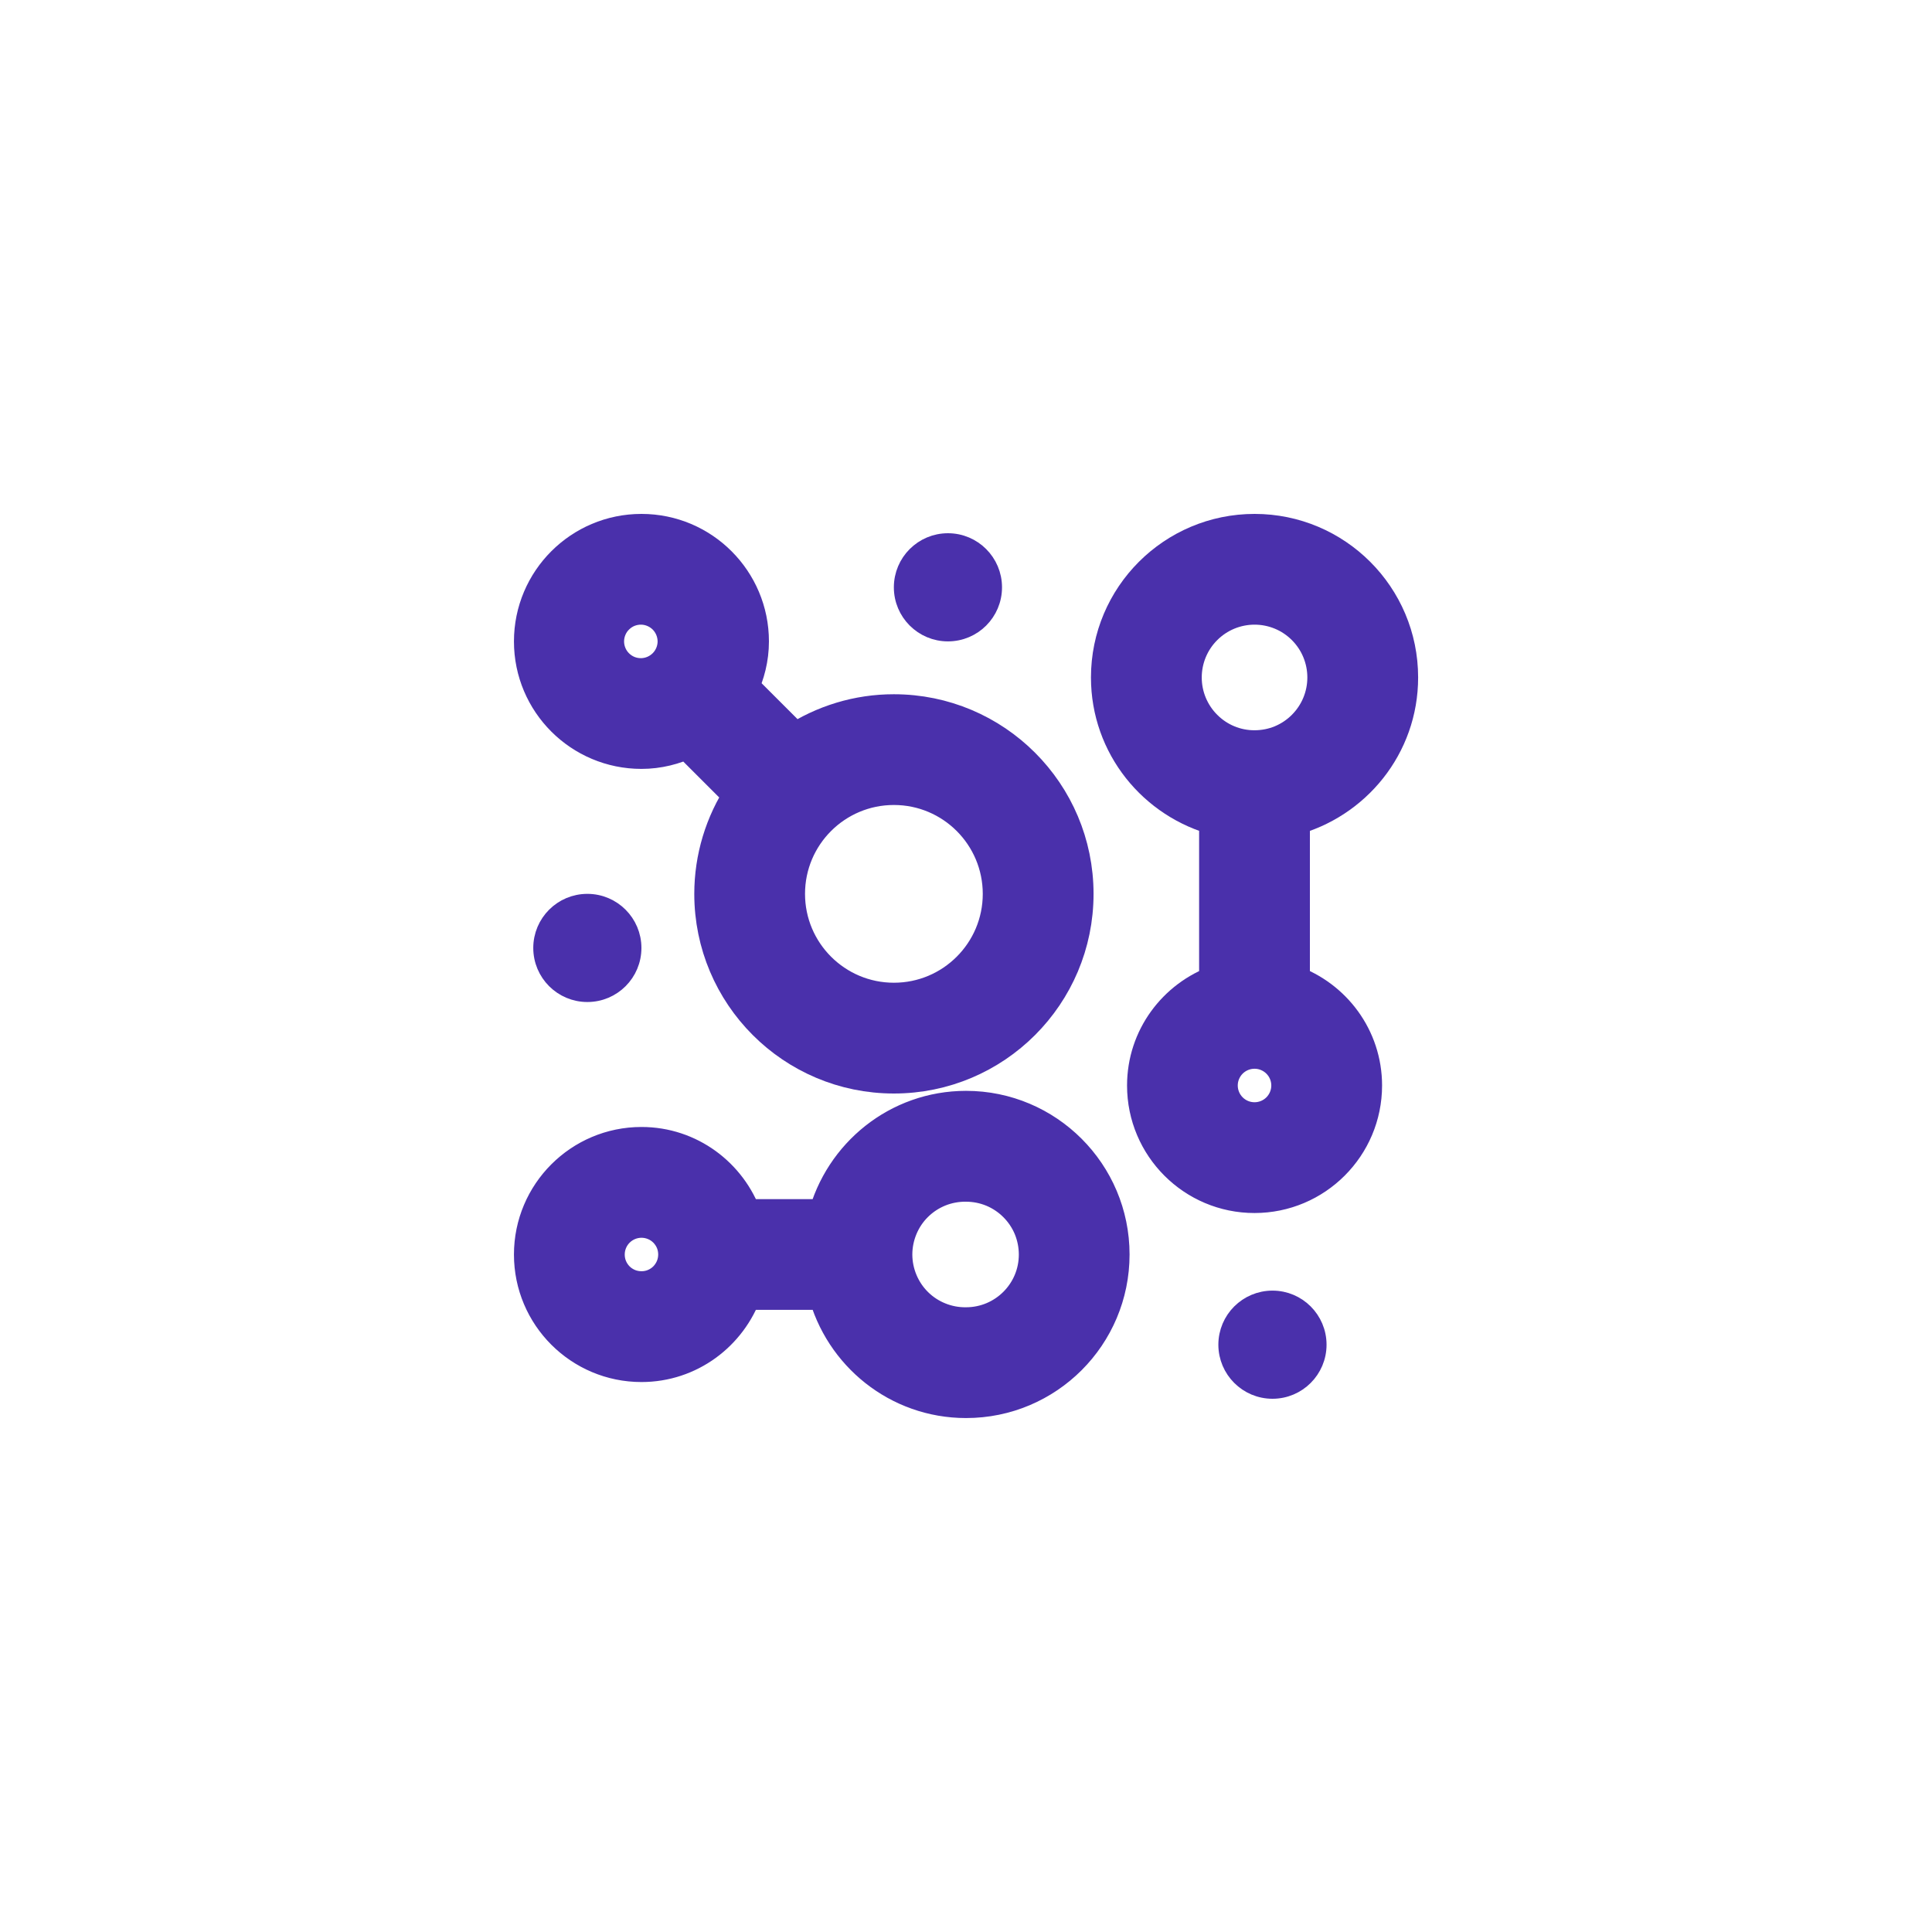 <svg width="50" height="50" viewBox="0 0 50 50" fill="none" xmlns="http://www.w3.org/2000/svg">
<path d="M24.533 14C25.196 14 25.732 14.538 25.732 15.2C25.732 15.863 25.196 16.399 24.533 16.399C23.871 16.399 23.333 15.863 23.333 15.2C23.333 14.537 23.87 14 24.533 14Z" fill="#4A30AB" stroke="#4A30AB" stroke-width="0.4"/>
<path d="M15.201 23.333C15.864 23.333 16.4 23.871 16.4 24.533C16.4 25.196 15.864 25.732 15.201 25.732C14.539 25.732 14.001 25.196 14.001 24.533C14.001 23.87 14.538 23.333 15.201 23.333Z" fill="#4A30AB" stroke="#4A30AB" stroke-width="0.4"/>
<path d="M32.932 33.601C33.594 33.601 34.131 34.138 34.131 34.801C34.131 35.463 33.594 36 32.932 36C32.269 36 31.732 35.463 31.731 34.801C31.731 34.138 32.269 33.601 32.932 33.601Z" fill="#4A30AB" stroke="#4A30AB" stroke-width="0.4"/>
<path d="M16.601 13.8C18.146 13.8 19.4 15.054 19.4 16.6C19.4 17.031 19.295 17.435 19.121 17.8L20.564 19.242C21.325 18.736 22.219 18.466 23.134 18.467C25.711 18.467 27.8 20.556 27.801 23.133C27.801 25.71 25.712 27.8 23.134 27.8C20.556 27.8 18.468 25.71 18.468 23.133C18.468 22.218 18.738 21.324 19.244 20.562L17.801 19.12C17.435 19.294 17.032 19.399 16.601 19.399C15.055 19.399 13.801 18.146 13.801 16.6C13.801 15.054 15.055 13.8 16.601 13.8ZM23.134 20.333C21.588 20.333 20.334 21.587 20.334 23.133C20.334 24.679 21.588 25.933 23.134 25.933C24.68 25.933 25.934 24.679 25.934 23.133C25.933 21.587 24.68 20.333 23.134 20.333ZM16.601 15.666C16.477 15.664 16.354 15.687 16.239 15.732C16.124 15.778 16.019 15.847 15.931 15.934C15.842 16.02 15.772 16.124 15.724 16.238C15.676 16.353 15.651 16.476 15.651 16.6C15.651 16.724 15.676 16.847 15.724 16.961C15.771 17.075 15.842 17.179 15.931 17.266C16.019 17.352 16.123 17.421 16.238 17.467C16.353 17.513 16.477 17.535 16.601 17.533C16.845 17.529 17.078 17.428 17.25 17.254C17.422 17.079 17.518 16.844 17.519 16.6C17.518 16.355 17.422 16.12 17.251 15.945C17.079 15.771 16.845 15.67 16.601 15.666Z" fill="#4A30AB"/>
<path d="M16.601 13.8C18.146 13.8 19.4 15.054 19.4 16.6C19.4 17.031 19.295 17.435 19.121 17.8L20.564 19.242C21.325 18.736 22.219 18.466 23.134 18.467C25.711 18.467 27.8 20.556 27.801 23.133C27.801 25.71 25.712 27.8 23.134 27.8C20.556 27.8 18.468 25.71 18.468 23.133C18.468 22.218 18.738 21.324 19.244 20.562L17.801 19.12C17.435 19.294 17.032 19.399 16.601 19.399C15.055 19.399 13.801 18.146 13.801 16.6C13.801 15.054 15.055 13.8 16.601 13.8ZM23.134 20.333C21.588 20.333 20.334 21.587 20.334 23.133C20.334 24.679 21.588 25.933 23.134 25.933C24.68 25.933 25.934 24.679 25.934 23.133C25.933 21.587 24.68 20.333 23.134 20.333ZM16.601 15.666C16.477 15.664 16.354 15.687 16.239 15.732C16.124 15.778 16.019 15.847 15.931 15.934C15.842 16.02 15.772 16.124 15.724 16.238C15.676 16.353 15.651 16.476 15.651 16.6C15.651 16.724 15.676 16.847 15.724 16.961C15.771 17.075 15.842 17.179 15.931 17.266C16.019 17.352 16.123 17.421 16.238 17.467C16.353 17.513 16.477 17.535 16.601 17.533C16.845 17.529 17.078 17.428 17.25 17.254C17.422 17.079 17.518 16.844 17.519 16.6C17.518 16.355 17.422 16.12 17.251 15.945C17.079 15.771 16.845 15.67 16.601 15.666Z" stroke="#4A30AB"/>
<path d="M25.001 28.731C27.061 28.731 28.733 30.405 28.733 32.466C28.733 34.528 27.062 36.2 25.001 36.199C23.265 36.199 21.816 35.006 21.4 33.399H19.23C18.844 34.484 17.818 35.267 16.601 35.267C15.055 35.267 13.801 34.013 13.801 32.467C13.801 30.922 15.055 29.666 16.602 29.666C17.818 29.666 18.844 30.448 19.23 31.533H21.399C21.816 29.926 23.263 28.732 25.001 28.731ZM25.001 30.6C24.754 30.597 24.508 30.643 24.279 30.735C24.05 30.828 23.842 30.964 23.666 31.138C23.49 31.311 23.351 31.518 23.256 31.746C23.161 31.974 23.111 32.219 23.111 32.466C23.111 32.713 23.161 32.958 23.256 33.185C23.351 33.413 23.49 33.62 23.666 33.794C23.842 33.968 24.05 34.104 24.279 34.196C24.508 34.289 24.754 34.335 25.001 34.332C26.032 34.332 26.868 33.496 26.867 32.467C26.867 32.222 26.819 31.979 26.726 31.752C26.632 31.525 26.494 31.32 26.32 31.146C26.147 30.973 25.941 30.835 25.715 30.741C25.488 30.648 25.246 30.6 25.001 30.6ZM16.601 31.533C16.353 31.534 16.116 31.632 15.941 31.807C15.766 31.982 15.668 32.219 15.668 32.467C15.668 32.589 15.691 32.711 15.738 32.824C15.785 32.937 15.854 33.04 15.94 33.127C16.027 33.214 16.13 33.282 16.243 33.329C16.356 33.376 16.478 33.399 16.601 33.399C16.723 33.4 16.845 33.376 16.958 33.329C17.071 33.282 17.174 33.214 17.261 33.127C17.347 33.04 17.416 32.937 17.463 32.824C17.51 32.711 17.534 32.589 17.534 32.467C17.534 32.344 17.511 32.223 17.464 32.109C17.417 31.996 17.347 31.892 17.261 31.806C17.174 31.719 17.071 31.65 16.958 31.604C16.845 31.557 16.723 31.533 16.601 31.533ZM32.469 13.8C34.529 13.8 36.202 15.472 36.201 17.533C36.202 19.271 35.007 20.719 33.4 21.135V25.464C34.486 25.849 35.267 26.875 35.268 28.092C35.267 29.638 34.013 30.892 32.467 30.893C30.922 30.894 29.668 29.638 29.668 28.093C29.668 26.876 30.449 25.85 31.533 25.464V21.134C29.927 20.717 28.734 19.27 28.734 17.533C28.734 15.472 30.406 13.8 32.469 13.8ZM32.468 27.159C32.22 27.159 31.982 27.257 31.807 27.432C31.632 27.607 31.533 27.844 31.533 28.092C31.533 28.34 31.632 28.578 31.807 28.753C31.982 28.928 32.219 29.026 32.467 29.026C32.714 29.026 32.952 28.928 33.127 28.753C33.302 28.578 33.401 28.34 33.401 28.093C33.401 27.845 33.303 27.608 33.128 27.433C32.953 27.258 32.715 27.159 32.468 27.159ZM32.468 15.666C31.973 15.666 31.497 15.863 31.148 16.213C30.797 16.563 30.601 17.038 30.601 17.533C30.601 17.778 30.649 18.021 30.743 18.247C30.837 18.473 30.974 18.679 31.148 18.852C31.321 19.026 31.526 19.164 31.753 19.258C31.979 19.352 32.223 19.4 32.468 19.399C32.713 19.399 32.956 19.352 33.183 19.258C33.409 19.164 33.615 19.026 33.788 18.852C33.961 18.679 34.099 18.473 34.192 18.247C34.286 18.021 34.334 17.778 34.334 17.533C34.334 17.288 34.286 17.045 34.192 16.818C34.099 16.592 33.961 16.386 33.788 16.213C33.615 16.04 33.409 15.901 33.183 15.808C32.956 15.714 32.713 15.666 32.468 15.666Z" fill="#4A30AB"/>
<path d="M25.001 28.731C27.061 28.731 28.733 30.405 28.733 32.466C28.733 34.528 27.062 36.2 25.001 36.199C23.265 36.199 21.816 35.006 21.4 33.399H19.23C18.844 34.484 17.818 35.267 16.601 35.267C15.055 35.267 13.801 34.013 13.801 32.467C13.801 30.922 15.055 29.666 16.602 29.666C17.818 29.666 18.844 30.448 19.23 31.533H21.399C21.816 29.926 23.263 28.732 25.001 28.731ZM25.001 30.6C24.754 30.597 24.508 30.643 24.279 30.735C24.05 30.828 23.842 30.964 23.666 31.138C23.49 31.311 23.351 31.518 23.256 31.746C23.161 31.974 23.111 32.219 23.111 32.466C23.111 32.713 23.161 32.958 23.256 33.185C23.351 33.413 23.49 33.62 23.666 33.794C23.842 33.968 24.05 34.104 24.279 34.196C24.508 34.289 24.754 34.335 25.001 34.332C26.032 34.332 26.868 33.496 26.867 32.467C26.867 32.222 26.819 31.979 26.726 31.752C26.632 31.525 26.494 31.32 26.32 31.146C26.147 30.973 25.941 30.835 25.715 30.741C25.488 30.648 25.246 30.6 25.001 30.6ZM16.601 31.533C16.353 31.534 16.116 31.632 15.941 31.807C15.766 31.982 15.668 32.219 15.668 32.467C15.668 32.589 15.691 32.711 15.738 32.824C15.785 32.937 15.854 33.04 15.94 33.127C16.027 33.214 16.13 33.282 16.243 33.329C16.356 33.376 16.478 33.399 16.601 33.399C16.723 33.4 16.845 33.376 16.958 33.329C17.071 33.282 17.174 33.214 17.261 33.127C17.347 33.04 17.416 32.937 17.463 32.824C17.51 32.711 17.534 32.589 17.534 32.467C17.534 32.344 17.511 32.223 17.464 32.109C17.417 31.996 17.347 31.892 17.261 31.806C17.174 31.719 17.071 31.65 16.958 31.604C16.845 31.557 16.723 31.533 16.601 31.533ZM32.469 13.8C34.529 13.8 36.202 15.472 36.201 17.533C36.202 19.271 35.007 20.719 33.4 21.135V25.464C34.486 25.849 35.267 26.875 35.268 28.092C35.267 29.638 34.013 30.892 32.467 30.893C30.922 30.894 29.668 29.638 29.668 28.093C29.668 26.876 30.449 25.85 31.533 25.464V21.134C29.927 20.717 28.734 19.27 28.734 17.533C28.734 15.472 30.406 13.8 32.469 13.8ZM32.468 27.159C32.22 27.159 31.982 27.257 31.807 27.432C31.632 27.607 31.533 27.844 31.533 28.092C31.533 28.34 31.632 28.578 31.807 28.753C31.982 28.928 32.219 29.026 32.467 29.026C32.714 29.026 32.952 28.928 33.127 28.753C33.302 28.578 33.401 28.34 33.401 28.093C33.401 27.845 33.303 27.608 33.128 27.433C32.953 27.258 32.715 27.159 32.468 27.159ZM32.468 15.666C31.973 15.666 31.497 15.863 31.148 16.213C30.797 16.563 30.601 17.038 30.601 17.533C30.601 17.778 30.649 18.021 30.743 18.247C30.837 18.473 30.974 18.679 31.148 18.852C31.321 19.026 31.526 19.164 31.753 19.258C31.979 19.352 32.223 19.4 32.468 19.399C32.713 19.399 32.956 19.352 33.183 19.258C33.409 19.164 33.615 19.026 33.788 18.852C33.961 18.679 34.099 18.473 34.192 18.247C34.286 18.021 34.334 17.778 34.334 17.533C34.334 17.288 34.286 17.045 34.192 16.818C34.099 16.592 33.961 16.386 33.788 16.213C33.615 16.04 33.409 15.901 33.183 15.808C32.956 15.714 32.713 15.666 32.468 15.666Z" stroke="#4A30AB"/>
</svg>
